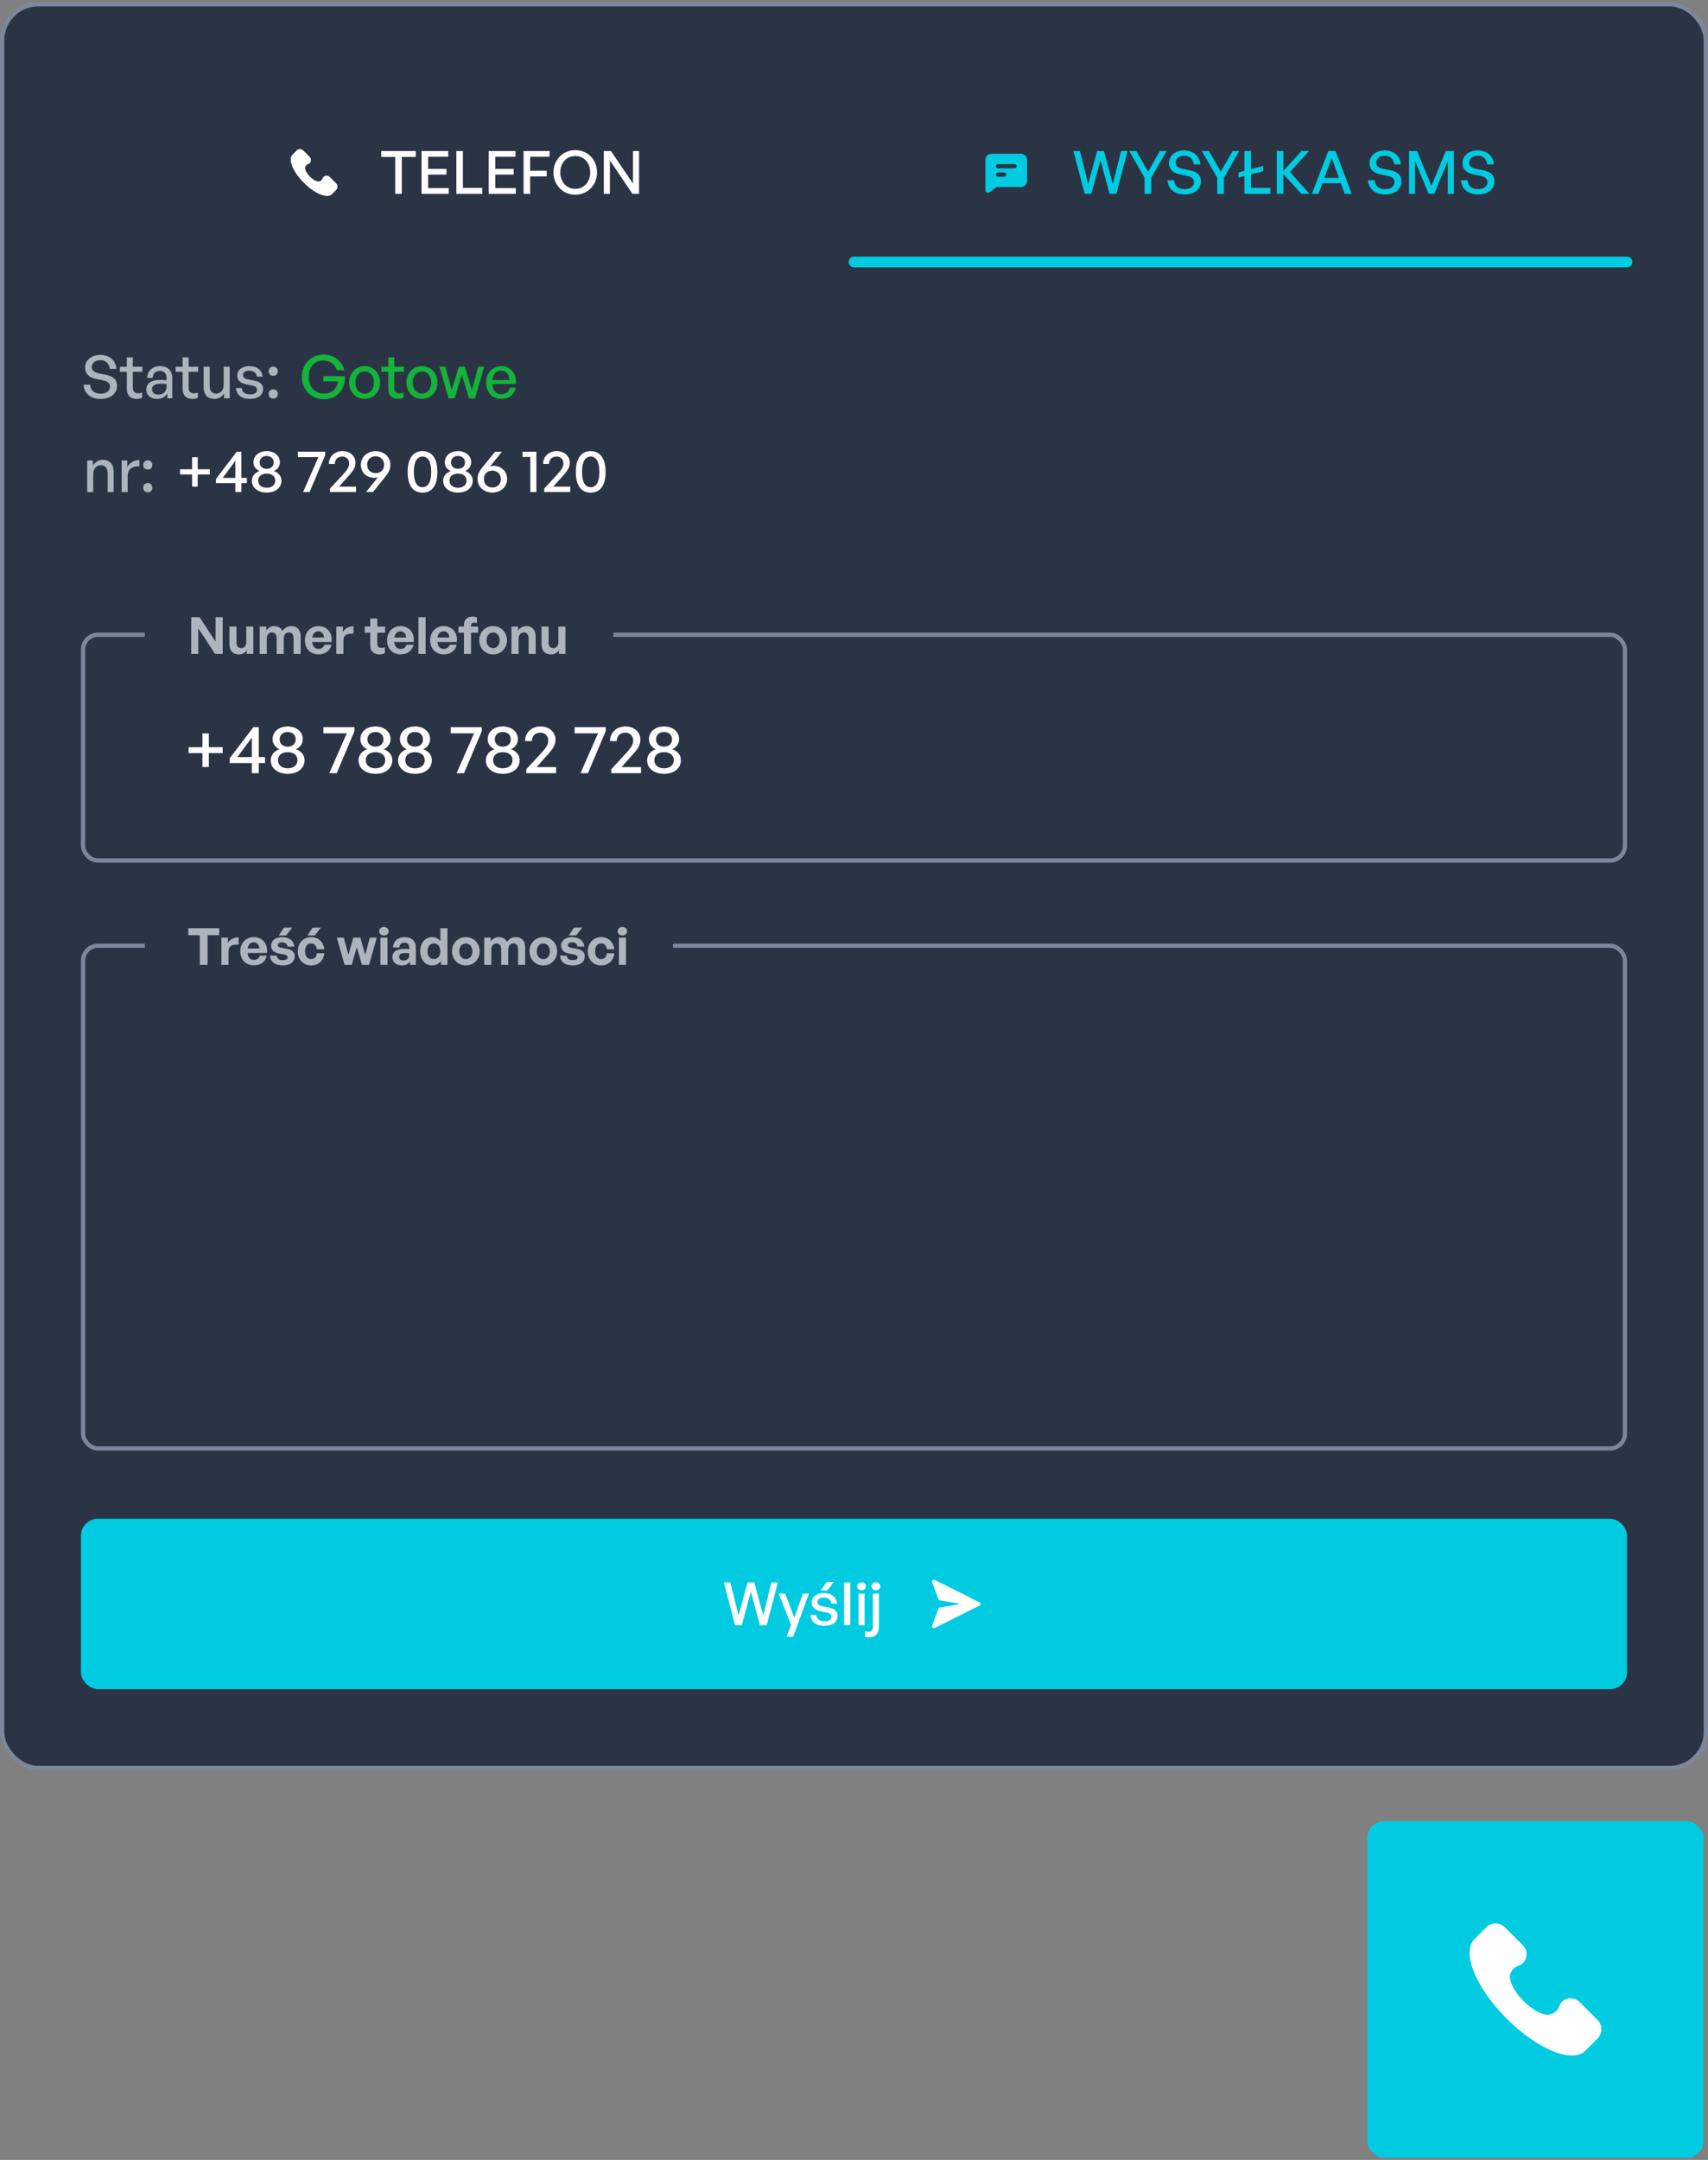 <svg width="401" height="507" viewBox="0 0 401 507" fill="none" xmlns="http://www.w3.org/2000/svg">
<rect x="0" y="0" width="401" height="507" fill="#808080" stroke="none"/>
<rect x="0.5" y="1" width="400" height="414" rx="8.5" fill="#2B3445"/>
<rect x="0.5" y="1" width="400" height="414" rx="8.5" stroke="#7D879C"/>
<g clip-path="url(#clip0_3473_75139)">
<path d="M78.951 43.073L77.416 41.538C76.868 40.99 75.935 41.209 75.716 41.922C75.552 42.415 75.003 42.689 74.51 42.58C73.413 42.305 71.933 40.88 71.659 39.729C71.495 39.235 71.824 38.687 72.317 38.523C73.03 38.303 73.249 37.371 72.701 36.823L71.166 35.288C70.727 34.904 70.069 34.904 69.686 35.288L68.644 36.33C67.602 37.426 68.753 40.332 71.33 42.908C73.907 45.485 76.813 46.691 77.909 45.595L78.951 44.553C79.335 44.115 79.335 43.457 78.951 43.073Z" fill="white"/>
</g>
<path d="M94.332 45.5H92.792V36.834H89.516V35.448H97.608V36.834H94.332V45.5ZM105.339 44.156V45.5H98.969V35.448H105.241V36.792H100.509V39.648H104.821V40.992H100.509V44.156H105.339ZM113.235 45.5H107.145V35.448H108.685V44.114H113.235V45.5ZM121.116 44.156V45.5H114.746V35.448H121.018V36.792H116.286V39.648H120.598V40.992H116.286V44.156H121.116ZM124.462 45.5H122.922V35.448H129.026V36.792H124.462V40.068H128.354V41.412H124.462V45.5ZM135.059 45.71C132.147 45.71 129.949 43.428 129.949 40.46C129.949 37.492 132.147 35.238 135.059 35.238C137.971 35.238 140.169 37.492 140.169 40.46C140.169 43.428 137.971 45.71 135.059 45.71ZM135.059 44.324C137.187 44.324 138.573 42.616 138.573 40.46C138.573 38.304 137.187 36.624 135.059 36.624C132.931 36.624 131.545 38.304 131.545 40.46C131.545 42.616 132.931 44.324 135.059 44.324ZM148.482 45.5L143.19 37.646V45.5H141.762V35.448H143.442L148.608 43.092V35.448H150.036V45.5H148.482Z" fill="white"/>
<g clip-path="url(#clip1_3473_75139)">
<path fill-rule="evenodd" clip-rule="evenodd" d="M239.67 36.089C240.059 36.089 240.433 36.243 240.708 36.518C240.983 36.794 241.137 37.166 241.137 37.556V42.444C241.137 42.833 240.983 43.206 240.708 43.481C240.433 43.757 240.059 43.911 239.67 43.911H233.967L232.337 45.133C231.934 45.435 231.359 45.148 231.359 44.644V37.556C231.359 37.166 231.514 36.794 231.789 36.518C232.064 36.243 232.437 36.089 232.826 36.089H239.67ZM235.759 40.489H234.293C234.163 40.489 234.039 40.54 233.947 40.632C233.855 40.724 233.804 40.848 233.804 40.978C233.804 41.107 233.855 41.232 233.947 41.324C234.039 41.415 234.163 41.467 234.293 41.467H235.759C235.889 41.467 236.013 41.415 236.105 41.324C236.197 41.232 236.248 41.107 236.248 40.978C236.248 40.848 236.197 40.724 236.105 40.632C236.013 40.54 235.889 40.489 235.759 40.489ZM238.204 38.533H234.293C234.168 38.533 234.048 38.581 233.958 38.667C233.867 38.752 233.813 38.869 233.805 38.993C233.798 39.118 233.838 39.24 233.918 39.336C233.998 39.431 234.112 39.493 234.236 39.508L234.293 39.511H238.204C238.328 39.511 238.448 39.463 238.539 39.378C238.629 39.292 238.684 39.175 238.691 39.051C238.699 38.926 238.658 38.804 238.578 38.708C238.498 38.613 238.385 38.551 238.261 38.537L238.204 38.533Z" fill="#00CBE0"/>
</g>
<path d="M260.5 45.5L258.372 37.618L256.23 45.5H254.648L252.03 35.448H253.542L255.474 43.19L257.588 35.448H259.184L261.27 43.204L263.202 35.448H264.714L262.096 45.5H260.5ZM270.276 41.734V45.5H268.722V41.734L265.11 35.448H266.79L269.548 40.292L272.334 35.448H273.902L270.276 41.734ZM281.958 42.56C281.958 44.31 280.558 45.64 278.122 45.64C275.7 45.64 274.23 44.31 274.104 42.308H275.672C275.742 43.582 276.554 44.408 278.094 44.408C279.368 44.408 280.32 43.806 280.32 42.77C280.32 41.93 279.774 41.51 278.612 41.258L277.156 40.978C275.742 40.698 274.454 39.984 274.454 38.276C274.454 36.582 275.938 35.308 278.024 35.308C280.11 35.308 281.692 36.582 281.818 38.584H280.25C280.166 37.38 279.298 36.54 278.038 36.54C276.736 36.54 276.022 37.31 276.022 38.178C276.022 39.13 276.848 39.466 277.786 39.662L279.27 39.956C280.992 40.306 281.958 41.062 281.958 42.56ZM287.339 41.734V45.5H285.785V41.734L282.173 35.448H283.853L286.611 40.292L289.397 35.448H290.965L287.339 41.734ZM298.252 45.5H292.162V41.328L290.776 41.692V40.46L292.162 40.096V35.448H293.702V39.704L296.558 38.962V40.194L293.702 40.936V44.114H298.252V45.5ZM301.304 45.5H299.764V35.448H301.304V40.096L305.56 35.448H307.338L302.858 40.376L307.45 45.5H305.518L301.304 40.838V45.5ZM315.731 45.5L314.821 43.008H310.481L309.557 45.5H308.003L311.853 35.448H313.547L317.369 45.5H315.731ZM312.665 37.128L310.943 41.762H314.359L312.665 37.128ZM329.03 42.56C329.03 44.31 327.63 45.64 325.194 45.64C322.772 45.64 321.302 44.31 321.176 42.308H322.744C322.814 43.582 323.626 44.408 325.166 44.408C326.44 44.408 327.392 43.806 327.392 42.77C327.392 41.93 326.846 41.51 325.684 41.258L324.228 40.978C322.814 40.698 321.526 39.984 321.526 38.276C321.526 36.582 323.01 35.308 325.096 35.308C327.182 35.308 328.764 36.582 328.89 38.584H327.322C327.238 37.38 326.37 36.54 325.11 36.54C323.808 36.54 323.094 37.31 323.094 38.178C323.094 39.13 323.92 39.466 324.858 39.662L326.342 39.956C328.064 40.306 329.03 41.062 329.03 42.56ZM335.405 45.5L332.227 37.814V45.5H330.813V35.448H332.703L336.077 43.61L339.437 35.448H341.341V45.5H339.913V37.8L336.721 45.5H335.405ZM350.864 42.56C350.864 44.31 349.464 45.64 347.028 45.64C344.606 45.64 343.136 44.31 343.01 42.308H344.578C344.648 43.582 345.46 44.408 347 44.408C348.274 44.408 349.226 43.806 349.226 42.77C349.226 41.93 348.68 41.51 347.518 41.258L346.062 40.978C344.648 40.698 343.36 39.984 343.36 38.276C343.36 36.582 344.844 35.308 346.93 35.308C349.016 35.308 350.598 36.582 350.724 38.584H349.156C349.072 37.38 348.204 36.54 346.944 36.54C345.642 36.54 344.928 37.31 344.928 38.178C344.928 39.13 345.754 39.466 346.692 39.662L348.176 39.956C349.898 40.306 350.864 41.062 350.864 42.56Z" fill="#00CBE0"/>
<path d="M200.5 61.5H382" stroke="#00CBE0" stroke-width="2.5" stroke-linecap="round"/>
<path d="M27.474 90.56C27.474 92.31 26.074 93.64 23.638 93.64C21.216 93.64 19.746 92.31 19.62 90.308H21.188C21.258 91.582 22.07 92.408 23.61 92.408C24.884 92.408 25.836 91.806 25.836 90.77C25.836 89.93 25.29 89.51 24.128 89.258L22.672 88.978C21.258 88.698 19.97 87.984 19.97 86.276C19.97 84.582 21.454 83.308 23.54 83.308C25.626 83.308 27.208 84.582 27.334 86.584H25.766C25.682 85.38 24.814 84.54 23.554 84.54C22.252 84.54 21.538 85.31 21.538 86.178C21.538 87.13 22.364 87.466 23.302 87.662L24.786 87.956C26.508 88.306 27.474 89.062 27.474 90.56ZM33.358 92.128V93.374C32.924 93.57 32.546 93.64 32.098 93.64C30.726 93.64 29.774 92.898 29.774 91.26V87.284H28.136V86.08H29.774V83.882H31.188V86.08H33.428V87.284H31.188V90.938C31.188 91.96 31.678 92.324 32.434 92.324C32.77 92.324 33.064 92.268 33.358 92.128ZM39.272 93.5V92.352C38.81 93.178 37.984 93.64 36.892 93.64C35.352 93.64 34.344 92.758 34.344 91.4C34.344 89.944 35.506 89.188 37.718 89.188C38.152 89.188 38.502 89.202 39.104 89.272V88.726C39.104 87.662 38.53 87.06 37.55 87.06C36.514 87.06 35.884 87.676 35.842 88.712H34.554C34.624 87.046 35.814 85.94 37.55 85.94C39.384 85.94 40.448 86.976 40.448 88.74V93.5H39.272ZM35.688 91.358C35.688 92.128 36.262 92.632 37.172 92.632C38.362 92.632 39.104 91.89 39.104 90.756V90.154C38.558 90.084 38.166 90.07 37.802 90.07C36.388 90.07 35.688 90.49 35.688 91.358ZM46.456 92.128V93.374C46.022 93.57 45.644 93.64 45.196 93.64C43.824 93.64 42.872 92.898 42.872 91.26V87.284H41.234V86.08H42.872V83.882H44.286V86.08H46.526V87.284H44.286V90.938C44.286 91.96 44.776 92.324 45.532 92.324C45.868 92.324 46.162 92.268 46.456 92.128ZM52.51 90.448V86.08H53.923V93.5H52.608V92.324C52.215 93.094 51.347 93.64 50.34 93.64C48.842 93.64 47.806 92.758 47.806 90.854V86.08H49.219V90.574C49.219 91.862 49.864 92.394 50.788 92.394C51.739 92.394 52.51 91.61 52.51 90.448ZM61.767 91.288C61.767 92.744 60.633 93.64 58.659 93.64C56.699 93.64 55.537 92.674 55.397 91.078H56.755C56.811 92.002 57.553 92.576 58.687 92.576C59.681 92.576 60.339 92.226 60.339 91.526C60.339 90.91 59.961 90.644 59.037 90.462L57.833 90.238C56.461 89.972 55.691 89.272 55.691 88.152C55.691 86.85 56.825 85.94 58.547 85.94C60.325 85.94 61.529 86.892 61.655 88.418H60.297C60.213 87.522 59.555 87.004 58.561 87.004C57.665 87.004 57.063 87.382 57.063 88.026C57.063 88.628 57.441 88.908 58.337 89.076L59.597 89.314C61.067 89.58 61.767 90.224 61.767 91.288ZM65.229 87.144C65.229 87.774 64.795 88.222 64.151 88.222C63.521 88.222 63.073 87.774 63.073 87.144C63.073 86.5 63.521 86.052 64.151 86.052C64.795 86.052 65.229 86.5 65.229 87.144ZM65.229 92.492C65.229 93.122 64.795 93.57 64.151 93.57C63.521 93.57 63.073 93.122 63.073 92.492C63.073 91.834 63.521 91.386 64.151 91.386C64.795 91.386 65.229 91.834 65.229 92.492Z" fill="#AEB4BE"/>
<path d="M76.007 93.71C73.109 93.71 70.869 91.512 70.869 88.46C70.869 85.492 72.997 83.238 75.923 83.238C78.513 83.238 80.263 84.82 80.879 86.906H79.087C78.709 85.618 77.603 84.624 75.881 84.624C73.893 84.624 72.465 86.122 72.465 88.488C72.465 90.714 73.823 92.394 76.063 92.394C77.925 92.394 79.101 91.246 79.381 89.524H75.909V88.292H81.005C81.061 91.512 79.087 93.71 76.007 93.71ZM85.609 93.64C83.51 93.64 81.969 91.988 81.969 89.79C81.969 87.592 83.51 85.94 85.609 85.94C87.71 85.94 89.249 87.592 89.249 89.79C89.249 91.988 87.71 93.64 85.609 93.64ZM85.609 92.394C86.828 92.394 87.793 91.414 87.793 89.79C87.793 88.166 86.828 87.2 85.609 87.2C84.391 87.2 83.439 88.166 83.439 89.79C83.439 91.414 84.391 92.394 85.609 92.394ZM94.74 92.128V93.374C94.306 93.57 93.928 93.64 93.48 93.64C92.108 93.64 91.156 92.898 91.156 91.26V87.284H89.518V86.08H91.156V83.882H92.57V86.08H94.81V87.284H92.57V90.938C92.57 91.96 93.06 92.324 93.816 92.324C94.152 92.324 94.446 92.268 94.74 92.128ZM99.063 93.64C96.963 93.64 95.423 91.988 95.423 89.79C95.423 87.592 96.963 85.94 99.063 85.94C101.163 85.94 102.703 87.592 102.703 89.79C102.703 91.988 101.163 93.64 99.063 93.64ZM99.063 92.394C100.281 92.394 101.247 91.414 101.247 89.79C101.247 88.166 100.281 87.2 99.063 87.2C97.845 87.2 96.893 88.166 96.893 89.79C96.893 91.414 97.845 92.394 99.063 92.394ZM110.112 93.5L108.432 87.984L106.738 93.5H105.31L103.168 86.08H104.554L106.052 91.484L107.732 86.08H109.132L110.784 91.498L112.282 86.08H113.682L111.526 93.5H110.112ZM117.723 93.64C115.581 93.64 114.139 92.086 114.139 89.748C114.139 87.55 115.637 85.94 117.681 85.94C119.893 85.94 121.363 87.732 121.111 90.14H115.581C115.693 91.652 116.449 92.534 117.695 92.534C118.745 92.534 119.473 91.96 119.711 90.994H121.111C120.747 92.646 119.473 93.64 117.723 93.64ZM117.653 87.004C116.519 87.004 115.749 87.816 115.595 89.202H119.613C119.543 87.83 118.801 87.004 117.653 87.004Z" fill="#14B339"/>
<path d="M21.883 111.314V115.5H20.469V108.08H21.785V109.312C22.289 108.486 23.129 107.94 24.151 107.94C25.677 107.94 26.685 108.92 26.685 110.698V115.5H25.271V111.174C25.271 109.9 24.711 109.186 23.661 109.186C22.695 109.186 21.883 109.998 21.883 111.314ZM29.977 111.706V115.5H28.563V108.08H29.879V109.648C30.397 108.626 31.517 107.982 32.735 107.982V109.452C31.139 109.368 29.977 110.068 29.977 111.706ZM35.772 109.144C35.772 109.774 35.338 110.222 34.694 110.222C34.064 110.222 33.616 109.774 33.616 109.144C33.616 108.5 34.064 108.052 34.694 108.052C35.338 108.052 35.772 108.5 35.772 109.144ZM35.772 114.492C35.772 115.122 35.338 115.57 34.694 115.57C34.064 115.57 33.616 115.122 33.616 114.492C33.616 113.834 34.064 113.386 34.694 113.386C35.338 113.386 35.772 113.834 35.772 114.492Z" fill="#AEB4BE"/>
<path d="M46.419 114.226H45.103V111.37H42.261V110.152H45.103V107.324H46.419V110.152H49.261V111.37H46.419V114.226ZM57.957 113.414H56.669V115.5H55.255V113.414H50.705V112.42L55.577 106.036H56.669V112.182H57.957V113.414ZM52.287 112.182H55.255V108.178L52.287 112.182ZM66.079 112.84C66.079 114.492 64.679 115.626 62.621 115.626C60.549 115.626 59.135 114.492 59.135 112.84C59.135 111.692 59.919 110.936 60.913 110.572C60.115 110.222 59.513 109.48 59.513 108.514C59.513 106.974 60.801 105.896 62.621 105.896C64.413 105.896 65.715 106.974 65.715 108.514C65.715 109.48 65.099 110.222 64.315 110.572C65.309 110.936 66.079 111.692 66.079 112.84ZM60.969 108.556C60.969 109.48 61.641 110.04 62.621 110.04C63.587 110.04 64.259 109.48 64.259 108.556C64.259 107.618 63.587 107.03 62.621 107.03C61.641 107.03 60.969 107.618 60.969 108.556ZM60.619 112.812C60.619 113.862 61.431 114.492 62.621 114.492C63.797 114.492 64.623 113.862 64.623 112.812C64.623 111.79 63.797 111.174 62.621 111.174C61.431 111.174 60.619 111.79 60.619 112.812ZM76.338 106.862L72.683 115.5H71.157L74.755 107.31H69.954V106.036H76.338V106.862ZM83.588 114.24V115.5H77.47V114.688L80.424 111.496C81.544 110.278 81.978 109.62 81.978 108.766C81.978 107.828 81.32 107.17 80.354 107.17C79.304 107.17 78.604 107.856 78.604 108.906H77.218C77.218 107.156 78.534 105.896 80.41 105.896C82.174 105.896 83.462 107.044 83.462 108.598C83.462 109.676 83.056 110.432 81.502 112.084L79.598 114.24H83.588ZM88.195 105.91C90.211 105.91 91.653 107.31 91.653 109.032C91.653 110.194 91.247 110.936 90.407 111.972L87.565 115.5H85.941L88.727 112.028C88.447 112.126 88.167 112.168 87.901 112.168C86.067 112.168 84.723 110.922 84.723 109.102C84.723 107.31 86.179 105.91 88.195 105.91ZM88.181 107.1C87.061 107.1 86.193 107.884 86.193 109.06C86.193 110.306 87.061 111.062 88.181 111.062C89.287 111.062 90.183 110.39 90.183 109.074C90.183 107.884 89.287 107.1 88.181 107.1ZM95.707 110.782C95.707 107.646 96.954 105.896 99.194 105.896C101.433 105.896 102.693 107.646 102.693 110.782C102.693 113.918 101.461 115.64 99.194 115.64C96.925 115.64 95.707 113.918 95.707 110.782ZM97.163 110.782C97.163 113.12 97.864 114.366 99.194 114.366C100.523 114.366 101.237 113.134 101.237 110.782C101.237 108.416 100.523 107.17 99.194 107.17C97.891 107.17 97.163 108.416 97.163 110.782ZM110.991 112.84C110.991 114.492 109.591 115.626 107.533 115.626C105.461 115.626 104.047 114.492 104.047 112.84C104.047 111.692 104.831 110.936 105.825 110.572C105.027 110.222 104.425 109.48 104.425 108.514C104.425 106.974 105.713 105.896 107.533 105.896C109.325 105.896 110.627 106.974 110.627 108.514C110.627 109.48 110.011 110.222 109.227 110.572C110.221 110.936 110.991 111.692 110.991 112.84ZM105.881 108.556C105.881 109.48 106.553 110.04 107.533 110.04C108.499 110.04 109.171 109.48 109.171 108.556C109.171 107.618 108.499 107.03 107.533 107.03C106.553 107.03 105.881 107.618 105.881 108.556ZM105.531 112.812C105.531 113.862 106.343 114.492 107.533 114.492C108.709 114.492 109.535 113.862 109.535 112.812C109.535 111.79 108.709 111.174 107.533 111.174C106.343 111.174 105.531 111.79 105.531 112.812ZM115.58 115.626C113.578 115.626 112.122 114.226 112.122 112.504C112.122 111.3 112.556 110.544 113.368 109.564L116.224 106.036H117.834L115.048 109.508C115.328 109.41 115.608 109.354 115.86 109.354C117.708 109.354 119.052 110.6 119.052 112.434C119.052 114.226 117.61 115.626 115.58 115.626ZM115.594 114.436C116.714 114.436 117.582 113.652 117.582 112.476C117.582 111.23 116.714 110.474 115.594 110.474C114.488 110.474 113.606 111.146 113.606 112.462C113.606 113.652 114.488 114.436 115.594 114.436ZM125.934 115.5H124.506V107.268H122.672V106.036H125.934V115.5ZM133.887 114.24V115.5H127.769V114.688L130.723 111.496C131.843 110.278 132.277 109.62 132.277 108.766C132.277 107.828 131.619 107.17 130.653 107.17C129.603 107.17 128.903 107.856 128.903 108.906H127.517C127.517 107.156 128.833 105.896 130.709 105.896C132.473 105.896 133.761 107.044 133.761 108.598C133.761 109.676 133.355 110.432 131.801 112.084L129.897 114.24H133.887ZM135.192 110.782C135.192 107.646 136.438 105.896 138.678 105.896C140.918 105.896 142.178 107.646 142.178 110.782C142.178 113.918 140.946 115.64 138.678 115.64C136.41 115.64 135.192 113.918 135.192 110.782ZM136.648 110.782C136.648 113.12 137.348 114.366 138.678 114.366C140.008 114.366 140.722 113.134 140.722 110.782C140.722 108.416 140.008 107.17 138.678 107.17C137.376 107.17 136.648 108.416 136.648 110.782Z" fill="white"/>
<rect x="19.5" y="149" width="362" height="53" rx="3.5" fill="#2B3445"/>
<rect x="19.5" y="149" width="362" height="53" rx="3.5" stroke="#7D879C"/>
<path d="M49.032 180.044H47.528V176.78H44.28V175.388H47.528V172.156H49.032V175.388H52.28V176.78H49.032V180.044ZM62.218 179.116H60.746V181.5H59.13V179.116H53.931V177.98L59.498 170.684H60.746V177.708H62.218V179.116ZM55.739 177.708H59.13V173.132L55.739 177.708ZM71.501 178.46C71.501 180.348 69.901 181.644 67.549 181.644C65.181 181.644 63.565 180.348 63.565 178.46C63.565 177.148 64.461 176.284 65.597 175.868C64.685 175.468 63.997 174.62 63.997 173.516C63.997 171.756 65.469 170.524 67.549 170.524C69.597 170.524 71.085 171.756 71.085 173.516C71.085 174.62 70.381 175.468 69.485 175.868C70.621 176.284 71.501 177.148 71.501 178.46ZM65.661 173.564C65.661 174.62 66.429 175.26 67.549 175.26C68.653 175.26 69.421 174.62 69.421 173.564C69.421 172.492 68.653 171.82 67.549 171.82C66.429 171.82 65.661 172.492 65.661 173.564ZM65.261 178.428C65.261 179.628 66.189 180.348 67.549 180.348C68.893 180.348 69.837 179.628 69.837 178.428C69.837 177.26 68.893 176.556 67.549 176.556C66.189 176.556 65.261 177.26 65.261 178.428ZM83.225 171.628L79.049 181.5H77.305L81.417 172.14H75.929V170.684H83.225V171.628ZM92.11 178.46C92.11 180.348 90.51 181.644 88.158 181.644C85.79 181.644 84.174 180.348 84.174 178.46C84.174 177.148 85.07 176.284 86.206 175.868C85.294 175.468 84.606 174.62 84.606 173.516C84.606 171.756 86.078 170.524 88.158 170.524C90.206 170.524 91.694 171.756 91.694 173.516C91.694 174.62 90.99 175.468 90.094 175.868C91.23 176.284 92.11 177.148 92.11 178.46ZM86.27 173.564C86.27 174.62 87.038 175.26 88.158 175.26C89.262 175.26 90.03 174.62 90.03 173.564C90.03 172.492 89.262 171.82 88.158 171.82C87.038 171.82 86.27 172.492 86.27 173.564ZM85.87 178.428C85.87 179.628 86.798 180.348 88.158 180.348C89.502 180.348 90.446 179.628 90.446 178.428C90.446 177.26 89.502 176.556 88.158 176.556C86.798 176.556 85.87 177.26 85.87 178.428ZM101.392 178.46C101.392 180.348 99.791 181.644 97.439 181.644C95.072 181.644 93.456 180.348 93.456 178.46C93.456 177.148 94.352 176.284 95.487 175.868C94.576 175.468 93.888 174.62 93.888 173.516C93.888 171.756 95.359 170.524 97.439 170.524C99.487 170.524 100.976 171.756 100.976 173.516C100.976 174.62 100.272 175.468 99.376 175.868C100.512 176.284 101.392 177.148 101.392 178.46ZM95.552 173.564C95.552 174.62 96.32 175.26 97.439 175.26C98.543 175.26 99.311 174.62 99.311 173.564C99.311 172.492 98.543 171.82 97.439 171.82C96.32 171.82 95.552 172.492 95.552 173.564ZM95.151 178.428C95.151 179.628 96.079 180.348 97.439 180.348C98.784 180.348 99.728 179.628 99.728 178.428C99.728 177.26 98.784 176.556 97.439 176.556C96.079 176.556 95.151 177.26 95.151 178.428ZM113.116 171.628L108.94 181.5H107.196L111.308 172.14H105.82V170.684H113.116V171.628ZM122.001 178.46C122.001 180.348 120.401 181.644 118.049 181.644C115.681 181.644 114.065 180.348 114.065 178.46C114.065 177.148 114.961 176.284 116.097 175.868C115.185 175.468 114.497 174.62 114.497 173.516C114.497 171.756 115.969 170.524 118.049 170.524C120.097 170.524 121.585 171.756 121.585 173.516C121.585 174.62 120.881 175.468 119.985 175.868C121.121 176.284 122.001 177.148 122.001 178.46ZM116.161 173.564C116.161 174.62 116.929 175.26 118.049 175.26C119.153 175.26 119.921 174.62 119.921 173.564C119.921 172.492 119.153 171.82 118.049 171.82C116.929 171.82 116.161 172.492 116.161 173.564ZM115.761 178.428C115.761 179.628 116.689 180.348 118.049 180.348C119.393 180.348 120.337 179.628 120.337 178.428C120.337 177.26 119.393 176.556 118.049 176.556C116.689 176.556 115.761 177.26 115.761 178.428ZM130.558 180.06V181.5H123.566V180.572L126.942 176.924C128.222 175.532 128.718 174.78 128.718 173.804C128.718 172.732 127.966 171.98 126.862 171.98C125.662 171.98 124.862 172.764 124.862 173.964H123.278C123.278 171.964 124.782 170.524 126.926 170.524C128.942 170.524 130.414 171.836 130.414 173.612C130.414 174.844 129.95 175.708 128.174 177.596L125.998 180.06H130.558ZM142.209 171.628L138.033 181.5H136.289L140.401 172.14H134.913V170.684H142.209V171.628ZM150.496 180.06V181.5H143.504V180.572L146.88 176.924C148.16 175.532 148.656 174.78 148.656 173.804C148.656 172.732 147.904 171.98 146.8 171.98C145.6 171.98 144.8 172.764 144.8 173.964H143.216C143.216 171.964 144.72 170.524 146.864 170.524C148.88 170.524 150.352 171.836 150.352 173.612C150.352 174.844 149.888 175.708 148.112 177.596L145.936 180.06H150.496ZM159.86 178.46C159.86 180.348 158.26 181.644 155.908 181.644C153.54 181.644 151.924 180.348 151.924 178.46C151.924 177.148 152.82 176.284 153.956 175.868C153.044 175.468 152.356 174.62 152.356 173.516C152.356 171.756 153.828 170.524 155.908 170.524C157.956 170.524 159.444 171.756 159.444 173.516C159.444 174.62 158.74 175.468 157.844 175.868C158.98 176.284 159.86 177.148 159.86 178.46ZM154.02 173.564C154.02 174.62 154.788 175.26 155.908 175.26C157.012 175.26 157.78 174.62 157.78 173.564C157.78 172.492 157.012 171.82 155.908 171.82C154.788 171.82 154.02 172.492 154.02 173.564ZM153.62 178.428C153.62 179.628 154.548 180.348 155.908 180.348C157.252 180.348 158.196 179.628 158.196 178.428C158.196 177.26 157.252 176.556 155.908 176.556C154.548 176.556 153.62 177.26 153.62 178.428Z" fill="white"/>
<rect x="34" y="137.5" width="110" height="22" rx="6" fill="#2B3445"/>
<path d="M50.504 153.5L46.556 147.488V153.5H44.888V144.884H46.856L50.612 150.596V144.884H52.292V153.5H50.504ZM57.82 150.8V147.092H59.476V153.5H57.952V152.66C57.604 153.224 56.896 153.62 56.08 153.62C54.796 153.62 53.86 152.84 53.86 151.172V147.092H55.528V150.848C55.528 151.748 55.972 152.144 56.644 152.144C57.244 152.144 57.82 151.664 57.82 150.8ZM62.642 153.5H60.974V147.092H62.511V148.004C62.978 147.356 63.578 146.972 64.43 146.972C65.306 146.972 65.978 147.38 66.302 148.112C66.806 147.404 67.454 146.972 68.415 146.972C69.71 146.972 70.587 147.824 70.587 149.36V153.5H68.93V149.888C68.93 148.988 68.546 148.448 67.814 148.448C67.154 148.448 66.615 148.964 66.615 149.924V153.5H64.959V149.888C64.959 148.988 64.575 148.448 63.843 148.448C63.17 148.448 62.642 148.964 62.642 149.924V153.5ZM74.797 153.608C72.877 153.608 71.594 152.276 71.594 150.272C71.594 148.364 72.925 146.972 74.773 146.972C76.802 146.972 78.145 148.616 77.846 150.704H73.297C73.406 151.748 73.909 152.324 74.761 152.324C75.493 152.324 75.986 151.964 76.177 151.328H77.834C77.474 152.78 76.358 153.608 74.797 153.608ZM74.737 148.196C73.957 148.196 73.466 148.7 73.322 149.648H76.082C76.034 148.76 75.529 148.196 74.737 148.196ZM80.631 150.392V153.5H78.963V147.092H80.499V148.328C80.967 147.512 81.963 147.02 82.995 147.02V148.748C81.579 148.64 80.631 148.976 80.631 150.392ZM90.353 151.88V153.332C89.945 153.536 89.561 153.62 89.069 153.62C87.749 153.62 86.921 152.864 86.921 151.424V148.52H85.625V147.092H86.921V145.196H88.577V147.092H90.413V148.52H88.577V151.04C88.577 151.784 88.913 152.084 89.513 152.084C89.825 152.084 90.113 152.012 90.353 151.88ZM94.075 153.608C92.155 153.608 90.871 152.276 90.871 150.272C90.871 148.364 92.203 146.972 94.051 146.972C96.079 146.972 97.423 148.616 97.123 150.704H92.575C92.683 151.748 93.187 152.324 94.039 152.324C94.771 152.324 95.263 151.964 95.455 151.328H97.111C96.751 152.78 95.635 153.608 94.075 153.608ZM94.015 148.196C93.235 148.196 92.743 148.7 92.599 149.648H95.359C95.311 148.76 94.807 148.196 94.015 148.196ZM99.92 153.5H98.24V144.884H99.92V153.5ZM104.2 153.608C102.28 153.608 100.996 152.276 100.996 150.272C100.996 148.364 102.328 146.972 104.176 146.972C106.204 146.972 107.548 148.616 107.248 150.704H102.7C102.808 151.748 103.312 152.324 104.164 152.324C104.896 152.324 105.388 151.964 105.58 151.328H107.236C106.876 152.78 105.76 153.608 104.2 153.608ZM104.14 148.196C103.36 148.196 102.868 148.7 102.724 149.648H105.484C105.436 148.76 104.932 148.196 104.14 148.196ZM110.586 153.5H108.93V148.52H107.634V147.092H108.93V146.744C108.93 145.472 109.614 144.752 110.946 144.752C111.354 144.752 111.702 144.824 111.978 144.944V146.264C111.798 146.192 111.558 146.156 111.342 146.156C110.886 146.156 110.586 146.336 110.586 146.78V147.092H112.254V148.52H110.586V153.5ZM115.767 153.62C113.907 153.62 112.515 152.156 112.515 150.296C112.515 148.424 113.907 146.972 115.767 146.972C117.627 146.972 119.019 148.424 119.019 150.296C119.019 152.156 117.627 153.62 115.767 153.62ZM115.767 152.144C116.595 152.144 117.303 151.484 117.303 150.296C117.303 149.108 116.595 148.46 115.767 148.46C114.939 148.46 114.231 149.108 114.231 150.296C114.231 151.484 114.939 152.144 115.767 152.144ZM121.752 150.008V153.5H120.084V147.092H121.62V148.004C122.088 147.368 122.748 146.972 123.588 146.972C124.872 146.972 125.76 147.812 125.76 149.36V153.5H124.104V149.924C124.104 148.976 123.732 148.448 122.976 148.448C122.316 148.448 121.752 148.976 121.752 150.008ZM131.097 150.8V147.092H132.753V153.5H131.229V152.66C130.881 153.224 130.173 153.62 129.357 153.62C128.073 153.62 127.137 152.84 127.137 151.172V147.092H128.805V150.848C128.805 151.748 129.249 152.144 129.921 152.144C130.521 152.144 131.097 151.664 131.097 150.8Z" fill="#AEB4BE"/>
<rect x="19.5" y="222" width="362" height="118" rx="3.5" stroke="#7D879C"/>
<rect x="34" y="210.5" width="124" height="22" rx="6" fill="#2B3445"/>
<path d="M48.74 226.5H46.916V219.528H44.204V217.884H51.464V219.528H48.74V226.5ZM53.654 223.392V226.5H51.986V220.092H53.522V221.328C53.99 220.512 54.986 220.02 56.018 220.02V221.748C54.602 221.64 53.654 221.976 53.654 223.392ZM59.622 226.608C57.702 226.608 56.418 225.276 56.418 223.272C56.418 221.364 57.75 219.972 59.598 219.972C61.626 219.972 62.97 221.616 62.67 223.704H58.122C58.23 224.748 58.734 225.324 59.586 225.324C60.318 225.324 60.81 224.964 61.002 224.328H62.658C62.298 225.78 61.182 226.608 59.622 226.608ZM59.562 221.196C58.782 221.196 58.29 221.7 58.146 222.648H60.906C60.858 221.76 60.354 221.196 59.562 221.196ZM67.195 219.576H65.455L66.667 217.74H68.587L67.195 219.576ZM69.199 224.448C69.199 225.792 68.179 226.62 66.355 226.62C64.531 226.62 63.511 225.744 63.379 224.316H64.975C64.987 224.976 65.551 225.396 66.379 225.396C67.027 225.396 67.519 225.192 67.519 224.736C67.519 224.328 67.255 224.16 66.643 224.04L65.491 223.824C64.339 223.62 63.643 222.984 63.643 221.988C63.643 220.8 64.663 219.972 66.259 219.972C67.867 219.972 68.971 220.824 69.091 222.204H67.495C67.435 221.58 66.967 221.196 66.259 221.196C65.647 221.196 65.239 221.424 65.239 221.832C65.239 222.216 65.503 222.372 66.079 222.48L67.315 222.708C68.563 222.948 69.199 223.524 69.199 224.448ZM73.914 219.576H72.186L73.386 217.752H75.306L73.914 219.576ZM73.038 226.62C71.19 226.62 69.918 225.252 69.918 223.296C69.918 221.376 71.238 219.972 73.038 219.972C74.706 219.972 75.942 221.1 76.146 222.828H74.394C74.31 221.976 73.794 221.448 73.038 221.448C72.174 221.448 71.622 222.156 71.622 223.296C71.622 224.448 72.162 225.144 73.038 225.144C73.806 225.144 74.298 224.64 74.394 223.764H76.146C75.954 225.528 74.754 226.62 73.038 226.62ZM84.981 226.5L83.769 222.336L82.569 226.5H80.9L79.076 220.092H80.697L81.788 224.148L82.965 220.092H84.609L85.749 224.148L86.829 220.092H88.472L86.636 226.5H84.981ZM91.242 218.604C91.242 219.168 90.786 219.588 90.126 219.588C89.478 219.588 89.022 219.168 89.022 218.604C89.022 218.016 89.478 217.596 90.126 217.596C90.786 217.596 91.242 218.016 91.242 218.604ZM90.978 226.5H89.31V220.092H90.978V226.5ZM96.279 226.5V225.708C95.859 226.308 95.223 226.62 94.347 226.62C93.015 226.62 92.127 225.84 92.127 224.64C92.127 223.392 93.135 222.72 95.007 222.72C95.367 222.72 95.679 222.744 96.075 222.792V222.408C96.075 221.688 95.667 221.268 94.971 221.268C94.251 221.268 93.819 221.688 93.759 222.408H92.259C92.355 220.932 93.423 219.972 94.971 219.972C96.651 219.972 97.635 220.896 97.635 222.468V226.5H96.279ZM93.699 224.592C93.699 225.132 94.083 225.468 94.707 225.468C95.559 225.468 96.075 225 96.075 224.256V223.8C95.679 223.74 95.403 223.716 95.115 223.716C94.167 223.716 93.699 224.016 93.699 224.592ZM98.652 223.296C98.652 221.4 99.768 219.972 101.496 219.972C102.264 219.972 102.912 220.308 103.392 220.92V217.884H105.048V226.5H103.524V225.576C103.02 226.248 102.324 226.62 101.496 226.62C99.768 226.62 98.652 225.168 98.652 223.296ZM100.368 223.296C100.368 224.496 101.052 225.132 101.868 225.132C102.696 225.132 103.38 224.484 103.38 223.272C103.38 222.06 102.684 221.448 101.868 221.448C101.052 221.448 100.368 222.072 100.368 223.296ZM109.369 226.62C107.509 226.62 106.117 225.156 106.117 223.296C106.117 221.424 107.509 219.972 109.369 219.972C111.229 219.972 112.621 221.424 112.621 223.296C112.621 225.156 111.229 226.62 109.369 226.62ZM109.369 225.144C110.197 225.144 110.905 224.484 110.905 223.296C110.905 222.108 110.197 221.46 109.369 221.46C108.541 221.46 107.833 222.108 107.833 223.296C107.833 224.484 108.541 225.144 109.369 225.144ZM115.353 226.5H113.685V220.092H115.221V221.004C115.689 220.356 116.289 219.972 117.141 219.972C118.017 219.972 118.689 220.38 119.013 221.112C119.517 220.404 120.165 219.972 121.125 219.972C122.421 219.972 123.297 220.824 123.297 222.36V226.5H121.641V222.888C121.641 221.988 121.257 221.448 120.525 221.448C119.865 221.448 119.325 221.964 119.325 222.924V226.5H117.669V222.888C117.669 221.988 117.285 221.448 116.553 221.448C115.881 221.448 115.353 221.964 115.353 222.924V226.5ZM127.556 226.62C125.696 226.62 124.304 225.156 124.304 223.296C124.304 221.424 125.696 219.972 127.556 219.972C129.416 219.972 130.808 221.424 130.808 223.296C130.808 225.156 129.416 226.62 127.556 226.62ZM127.556 225.144C128.384 225.144 129.092 224.484 129.092 223.296C129.092 222.108 128.384 221.46 127.556 221.46C126.728 221.46 126.02 222.108 126.02 223.296C126.02 224.484 126.728 225.144 127.556 225.144ZM135.281 219.576H133.541L134.753 217.74H136.673L135.281 219.576ZM137.285 224.448C137.285 225.792 136.265 226.62 134.441 226.62C132.617 226.62 131.597 225.744 131.465 224.316H133.061C133.073 224.976 133.637 225.396 134.465 225.396C135.113 225.396 135.605 225.192 135.605 224.736C135.605 224.328 135.341 224.16 134.729 224.04L133.577 223.824C132.425 223.62 131.729 222.984 131.729 221.988C131.729 220.8 132.749 219.972 134.345 219.972C135.953 219.972 137.057 220.824 137.177 222.204H135.581C135.521 221.58 135.053 221.196 134.345 221.196C133.733 221.196 133.325 221.424 133.325 221.832C133.325 222.216 133.589 222.372 134.165 222.48L135.401 222.708C136.649 222.948 137.285 223.524 137.285 224.448ZM141.124 226.62C139.276 226.62 138.004 225.252 138.004 223.296C138.004 221.376 139.324 219.972 141.124 219.972C142.792 219.972 144.028 221.1 144.232 222.828H142.48C142.396 221.976 141.88 221.448 141.124 221.448C140.26 221.448 139.708 222.156 139.708 223.296C139.708 224.448 140.248 225.144 141.124 225.144C141.892 225.144 142.384 224.64 142.48 223.764H144.232C144.04 225.528 142.84 226.62 141.124 226.62ZM147.235 218.604C147.235 219.168 146.779 219.588 146.119 219.588C145.471 219.588 145.015 219.168 145.015 218.604C145.015 218.016 145.471 217.596 146.119 217.596C146.779 217.596 147.235 218.016 147.235 218.604ZM146.971 226.5H145.303V220.092H146.971V226.5Z" fill="#AEB4BE"/>
<rect x="19" y="356.5" width="363" height="40" rx="4" fill="#00CBE0"/>
<path d="M178.417 381.5L176.289 373.618L174.147 381.5H172.565L169.947 371.448H171.459L173.391 379.19L175.505 371.448H177.101L179.187 379.204L181.119 371.448H182.631L180.013 381.5H178.417ZM189.918 374.08L186.208 384.202H184.668L185.732 381.402L182.806 374.08H184.332L186.488 379.736L188.49 374.08H189.918ZM194.216 373.338H192.704L194.104 371.336H195.77L194.216 373.338ZM196.638 379.288C196.638 380.744 195.504 381.64 193.53 381.64C191.57 381.64 190.408 380.674 190.268 379.078H191.626C191.682 380.002 192.424 380.576 193.558 380.576C194.552 380.576 195.21 380.226 195.21 379.526C195.21 378.91 194.832 378.644 193.908 378.462L192.704 378.238C191.332 377.972 190.562 377.272 190.562 376.152C190.562 374.85 191.696 373.94 193.418 373.94C195.196 373.94 196.4 374.892 196.526 376.418H195.168C195.084 375.522 194.426 375.004 193.432 375.004C192.536 375.004 191.934 375.382 191.934 376.026C191.934 376.628 192.312 376.908 193.208 377.076L194.468 377.314C195.938 377.58 196.638 378.224 196.638 379.288ZM199.61 381.5H198.182V371.448H199.61V381.5ZM203.295 372.358C203.295 372.89 202.875 373.296 202.273 373.296C201.671 373.296 201.237 372.89 201.237 372.358C201.237 371.812 201.671 371.42 202.273 371.42C202.875 371.42 203.295 371.812 203.295 372.358ZM202.987 381.5H201.573V374.08H202.987V381.5ZM206.672 372.358C206.672 372.89 206.252 373.296 205.65 373.296C205.048 373.296 204.614 372.89 204.614 372.358C204.614 371.812 205.048 371.42 205.65 371.42C206.252 371.42 206.672 371.812 206.672 372.358ZM206.35 374.08V381.864C206.35 383.558 205.426 384.342 204.068 384.342C203.76 384.342 203.41 384.328 203.088 384.202V382.872C203.326 382.984 203.592 383.026 203.9 383.026C204.53 383.026 204.936 382.69 204.936 381.836V374.08H206.35Z" fill="white"/>
<path d="M224.977 376.615L220.584 377.347C220.533 377.355 220.486 377.377 220.446 377.409C220.407 377.442 220.376 377.484 220.358 377.532L218.843 381.591C218.699 381.964 219.089 382.32 219.447 382.141L229.947 376.891C230.02 376.854 230.081 376.798 230.123 376.729C230.166 376.66 230.189 376.581 230.189 376.499C230.189 376.418 230.166 376.339 230.123 376.27C230.081 376.201 230.02 376.145 229.947 376.108L219.447 370.858C219.089 370.679 218.699 371.035 218.843 371.408L220.359 375.467C220.377 375.515 220.407 375.557 220.447 375.59C220.486 375.622 220.534 375.644 220.584 375.652L224.978 376.384C225.005 376.389 225.03 376.403 225.048 376.424C225.066 376.445 225.076 376.472 225.076 376.499C225.076 376.527 225.066 376.554 225.048 376.575C225.03 376.596 225.005 376.61 224.978 376.615H224.977Z" fill="white"/>
<rect x="321" y="427.5" width="79" height="79" rx="4" fill="#00CBE0"/>
<g clip-path="url(#clip2_3473_75139)">
<path d="M375.155 474.251L370.829 469.925C369.284 468.38 366.657 468.998 366.039 471.006C365.576 472.397 364.031 473.169 362.64 472.86C359.55 472.088 355.378 468.071 354.606 464.826C354.142 463.435 355.069 461.89 356.46 461.427C358.468 460.809 359.086 458.182 357.541 456.637L353.215 452.311C351.979 451.23 350.125 451.23 349.044 452.311L346.108 455.247C343.172 458.337 346.417 466.526 353.679 473.787C360.94 481.049 369.129 484.448 372.219 481.358L375.155 478.423C376.237 477.186 376.237 475.332 375.155 474.251Z" fill="white"/>
</g>
<defs>
<clipPath id="clip0_3473_75139">
<rect width="11" height="11" fill="white" transform="translate(68.25 35)"/>
</clipPath>
<clipPath id="clip1_3473_75139">
<rect width="11" height="11" fill="white" transform="translate(230.75 35)"/>
</clipPath>
<clipPath id="clip2_3473_75139">
<rect width="31" height="31" fill="white" transform="translate(345 451.5)"/>
</clipPath>
</defs>
</svg>
